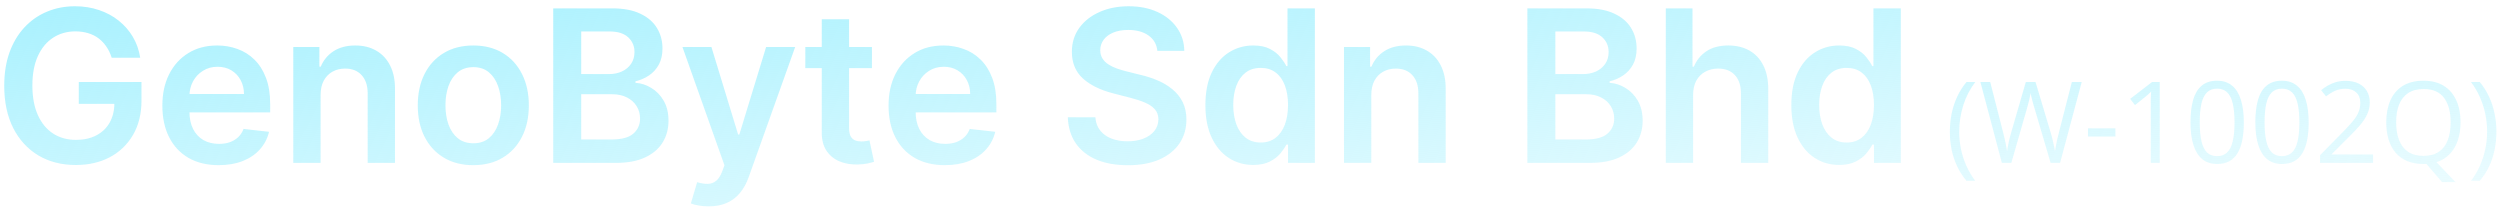 <svg width="353" height="30" viewBox="0 0 353 30" fill="none" xmlns="http://www.w3.org/2000/svg">
<path d="M15.768 8.149C15.591 7.574 15.346 7.059 15.033 6.604C14.728 6.143 14.359 5.749 13.925 5.422C13.499 5.095 13.009 4.85 12.455 4.687C11.901 4.516 11.298 4.431 10.644 4.431C9.472 4.431 8.428 4.726 7.512 5.315C6.596 5.905 5.875 6.771 5.349 7.915C4.831 9.051 4.572 10.436 4.572 12.07C4.572 13.717 4.831 15.113 5.349 16.256C5.868 17.4 6.589 18.27 7.512 18.866C8.435 19.456 9.508 19.751 10.729 19.751C11.837 19.751 12.796 19.538 13.606 19.111C14.423 18.685 15.051 18.082 15.492 17.3C15.932 16.512 16.152 15.589 16.152 14.53L17.047 14.669H11.124V11.579H19.977V14.2C19.977 16.068 19.579 17.684 18.783 19.048C17.988 20.411 16.894 21.462 15.502 22.201C14.11 22.933 12.512 23.298 10.708 23.298C8.698 23.298 6.933 22.847 5.413 21.945C3.901 21.036 2.718 19.747 1.866 18.078C1.021 16.402 0.598 14.413 0.598 12.112C0.598 10.351 0.847 8.778 1.344 7.393C1.848 6.008 2.551 4.832 3.453 3.866C4.355 2.893 5.413 2.155 6.628 1.651C7.842 1.139 9.163 0.884 10.591 0.884C11.798 0.884 12.924 1.061 13.968 1.416C15.012 1.764 15.939 2.261 16.749 2.908C17.565 3.554 18.236 4.321 18.762 5.209C19.288 6.097 19.632 7.077 19.796 8.149H15.768ZM30.872 23.32C29.232 23.32 27.815 22.979 26.622 22.297C25.436 21.608 24.523 20.635 23.884 19.378C23.244 18.114 22.925 16.626 22.925 14.914C22.925 13.231 23.244 11.754 23.884 10.482C24.53 9.204 25.432 8.21 26.59 7.499C27.747 6.782 29.107 6.423 30.67 6.423C31.678 6.423 32.63 6.587 33.525 6.913C34.427 7.233 35.222 7.73 35.911 8.405C36.607 9.08 37.154 9.939 37.552 10.983C37.95 12.02 38.149 13.256 38.149 14.69V15.873H24.736V13.273H34.452C34.445 12.535 34.285 11.878 33.972 11.303C33.66 10.72 33.223 10.262 32.662 9.928C32.108 9.594 31.462 9.428 30.723 9.428C29.935 9.428 29.242 9.619 28.646 10.003C28.049 10.379 27.584 10.876 27.25 11.494C26.924 12.105 26.757 12.776 26.75 13.508V15.777C26.75 16.729 26.924 17.546 27.271 18.227C27.619 18.902 28.106 19.421 28.731 19.783C29.356 20.138 30.087 20.315 30.926 20.315C31.487 20.315 31.994 20.237 32.449 20.081C32.904 19.918 33.298 19.68 33.632 19.367C33.965 19.055 34.218 18.668 34.388 18.206L37.989 18.611C37.761 19.562 37.328 20.393 36.689 21.104C36.057 21.807 35.247 22.354 34.26 22.744C33.273 23.128 32.144 23.32 30.872 23.32ZM45.268 13.412V23H41.411V6.636H45.097V9.417H45.289C45.666 8.501 46.266 7.773 47.09 7.233C47.92 6.693 48.947 6.423 50.168 6.423C51.298 6.423 52.281 6.665 53.119 7.148C53.965 7.631 54.618 8.33 55.08 9.246C55.548 10.163 55.779 11.274 55.772 12.581V23H51.916V13.178C51.916 12.084 51.631 11.228 51.063 10.61C50.502 9.992 49.724 9.683 48.73 9.683C48.055 9.683 47.455 9.832 46.93 10.131C46.411 10.422 46.003 10.845 45.705 11.398C45.413 11.952 45.268 12.624 45.268 13.412ZM66.83 23.32C65.232 23.32 63.847 22.968 62.675 22.265C61.504 21.562 60.594 20.578 59.948 19.314C59.309 18.05 58.989 16.572 58.989 14.882C58.989 13.192 59.309 11.711 59.948 10.44C60.594 9.168 61.504 8.181 62.675 7.478C63.847 6.775 65.232 6.423 66.83 6.423C68.428 6.423 69.813 6.775 70.985 7.478C72.157 8.181 73.062 9.168 73.702 10.44C74.348 11.711 74.671 13.192 74.671 14.882C74.671 16.572 74.348 18.05 73.702 19.314C73.062 20.578 72.157 21.562 70.985 22.265C69.813 22.968 68.428 23.32 66.83 23.32ZM66.852 20.23C67.718 20.23 68.442 19.992 69.025 19.516C69.607 19.033 70.04 18.387 70.325 17.577C70.616 16.768 70.761 15.866 70.761 14.871C70.761 13.87 70.616 12.964 70.325 12.155C70.04 11.338 69.607 10.688 69.025 10.205C68.442 9.722 67.718 9.481 66.852 9.481C65.964 9.481 65.225 9.722 64.636 10.205C64.053 10.688 63.617 11.338 63.325 12.155C63.041 12.964 62.899 13.87 62.899 14.871C62.899 15.866 63.041 16.768 63.325 17.577C63.617 18.387 64.053 19.033 64.636 19.516C65.225 19.992 65.964 20.23 66.852 20.23ZM78.115 23V1.182H86.467C88.044 1.182 89.354 1.43 90.398 1.928C91.449 2.418 92.234 3.089 92.753 3.941C93.278 4.793 93.541 5.759 93.541 6.839C93.541 7.727 93.371 8.487 93.03 9.119C92.689 9.744 92.231 10.251 91.655 10.642C91.08 11.033 90.437 11.313 89.727 11.484V11.697C90.501 11.739 91.243 11.977 91.954 12.411C92.671 12.837 93.257 13.44 93.712 14.222C94.166 15.003 94.393 15.947 94.393 17.055C94.393 18.185 94.12 19.2 93.573 20.102C93.026 20.997 92.202 21.704 91.101 22.222C90.001 22.741 88.616 23 86.947 23H78.115ZM82.067 19.697H86.318C87.753 19.697 88.786 19.424 89.418 18.877C90.057 18.323 90.377 17.613 90.377 16.746C90.377 16.1 90.217 15.518 89.898 14.999C89.578 14.474 89.123 14.062 88.534 13.764C87.944 13.458 87.241 13.305 86.424 13.305H82.067V19.697ZM82.067 10.461H85.977C86.659 10.461 87.273 10.337 87.82 10.088C88.367 9.832 88.797 9.474 89.109 9.012C89.429 8.543 89.589 7.989 89.589 7.35C89.589 6.505 89.29 5.809 88.694 5.262C88.104 4.715 87.227 4.442 86.062 4.442H82.067V10.461ZM100.058 29.136C99.533 29.136 99.046 29.094 98.599 29.009C98.158 28.93 97.807 28.838 97.544 28.732L98.439 25.727C99 25.891 99.501 25.969 99.941 25.962C100.381 25.954 100.768 25.816 101.102 25.546C101.443 25.283 101.731 24.843 101.965 24.225L102.295 23.341L96.362 6.636H100.452L104.224 18.994H104.394L108.176 6.636H112.278L105.726 24.982C105.42 25.848 105.016 26.59 104.511 27.208C104.007 27.833 103.389 28.309 102.658 28.636C101.933 28.97 101.067 29.136 100.058 29.136ZM123.118 6.636V9.619H113.711V6.636H123.118ZM116.033 2.716H119.89V18.078C119.89 18.597 119.968 18.994 120.124 19.271C120.287 19.541 120.5 19.726 120.763 19.825C121.026 19.925 121.317 19.974 121.637 19.974C121.878 19.974 122.098 19.957 122.297 19.921C122.503 19.886 122.659 19.854 122.766 19.825L123.416 22.84C123.21 22.911 122.915 22.989 122.532 23.075C122.155 23.16 121.694 23.209 121.147 23.224C120.181 23.252 119.311 23.107 118.537 22.787C117.762 22.46 117.148 21.956 116.694 21.274C116.246 20.592 116.026 19.74 116.033 18.717V2.716ZM133.411 23.32C131.771 23.32 130.354 22.979 129.161 22.297C127.975 21.608 127.062 20.635 126.423 19.378C125.784 18.114 125.464 16.626 125.464 14.914C125.464 13.231 125.784 11.754 126.423 10.482C127.069 9.204 127.971 8.21 129.129 7.499C130.286 6.782 131.646 6.423 133.209 6.423C134.218 6.423 135.169 6.587 136.064 6.913C136.966 7.233 137.762 7.73 138.45 8.405C139.146 9.08 139.693 9.939 140.091 10.983C140.489 12.02 140.688 13.256 140.688 14.69V15.873H127.275V13.273H136.991C136.984 12.535 136.824 11.878 136.512 11.303C136.199 10.72 135.762 10.262 135.201 9.928C134.647 9.594 134.001 9.428 133.262 9.428C132.474 9.428 131.781 9.619 131.185 10.003C130.588 10.379 130.123 10.876 129.789 11.494C129.463 12.105 129.296 12.776 129.289 13.508V15.777C129.289 16.729 129.463 17.546 129.811 18.227C130.159 18.902 130.645 19.421 131.27 19.783C131.895 20.138 132.627 20.315 133.465 20.315C134.026 20.315 134.534 20.237 134.988 20.081C135.443 19.918 135.837 19.68 136.171 19.367C136.504 19.055 136.757 18.668 136.927 18.206L140.528 18.611C140.301 19.562 139.867 20.393 139.228 21.104C138.596 21.807 137.786 22.354 136.799 22.744C135.812 23.128 134.683 23.32 133.411 23.32ZM163.419 7.18C163.32 6.249 162.901 5.525 162.162 5.006C161.431 4.488 160.479 4.229 159.307 4.229C158.483 4.229 157.777 4.353 157.187 4.602C156.598 4.85 156.147 5.188 155.834 5.614C155.522 6.04 155.362 6.526 155.355 7.073C155.355 7.528 155.458 7.922 155.664 8.256C155.877 8.589 156.164 8.874 156.527 9.108C156.889 9.335 157.29 9.527 157.73 9.683C158.171 9.839 158.615 9.971 159.062 10.077L161.108 10.589C161.931 10.78 162.723 11.04 163.483 11.367C164.25 11.693 164.936 12.105 165.539 12.602C166.15 13.099 166.633 13.7 166.988 14.403C167.343 15.106 167.521 15.93 167.521 16.874C167.521 18.153 167.194 19.278 166.541 20.251C165.887 21.217 164.943 21.974 163.707 22.521C162.478 23.06 160.99 23.33 159.243 23.33C157.546 23.33 156.072 23.067 154.822 22.542C153.579 22.016 152.606 21.249 151.903 20.241C151.207 19.232 150.831 18.004 150.774 16.555H154.662C154.719 17.315 154.953 17.947 155.365 18.451C155.777 18.955 156.314 19.332 156.974 19.58C157.642 19.829 158.387 19.953 159.211 19.953C160.071 19.953 160.824 19.825 161.47 19.57C162.123 19.307 162.635 18.945 163.004 18.483C163.373 18.014 163.561 17.467 163.569 16.842C163.561 16.274 163.395 15.805 163.068 15.436C162.741 15.06 162.283 14.747 161.694 14.499C161.111 14.243 160.429 14.016 159.648 13.817L157.166 13.178C155.369 12.716 153.949 12.016 152.904 11.079C151.868 10.134 151.349 8.881 151.349 7.318C151.349 6.033 151.697 4.907 152.393 3.941C153.096 2.975 154.051 2.226 155.259 1.693C156.466 1.153 157.833 0.884 159.36 0.884C160.909 0.884 162.265 1.153 163.43 1.693C164.602 2.226 165.522 2.968 166.189 3.92C166.857 4.864 167.201 5.951 167.223 7.18H163.419ZM176.947 23.288C175.661 23.288 174.51 22.957 173.495 22.297C172.479 21.636 171.677 20.678 171.087 19.421C170.498 18.163 170.203 16.636 170.203 14.839C170.203 13.021 170.501 11.487 171.098 10.237C171.702 8.98 172.515 8.032 173.537 7.393C174.56 6.746 175.7 6.423 176.957 6.423C177.916 6.423 178.704 6.587 179.322 6.913C179.94 7.233 180.43 7.62 180.792 8.075C181.155 8.522 181.435 8.945 181.634 9.342H181.794V1.182H185.661V23H181.868V20.422H181.634C181.435 20.82 181.148 21.242 180.771 21.69C180.395 22.13 179.898 22.506 179.28 22.819C178.662 23.131 177.884 23.288 176.947 23.288ZM178.023 20.124C178.839 20.124 179.535 19.903 180.111 19.463C180.686 19.016 181.123 18.394 181.421 17.599C181.719 16.803 181.868 15.876 181.868 14.818C181.868 13.76 181.719 12.84 181.421 12.059C181.13 11.278 180.697 10.671 180.121 10.237C179.553 9.804 178.854 9.587 178.023 9.587C177.163 9.587 176.446 9.811 175.871 10.258C175.295 10.706 174.862 11.324 174.571 12.112C174.28 12.901 174.134 13.803 174.134 14.818C174.134 15.841 174.28 16.754 174.571 17.556C174.869 18.352 175.306 18.98 175.881 19.442C176.464 19.896 177.177 20.124 178.023 20.124ZM193.627 13.412V23H189.771V6.636H193.457V9.417H193.648C194.025 8.501 194.625 7.773 195.449 7.233C196.28 6.693 197.306 6.423 198.528 6.423C199.657 6.423 200.641 6.665 201.479 7.148C202.324 7.631 202.977 8.33 203.439 9.246C203.908 10.163 204.138 11.274 204.131 12.581V23H200.275V13.178C200.275 12.084 199.991 11.228 199.423 10.61C198.862 9.992 198.084 9.683 197.089 9.683C196.415 9.683 195.815 9.832 195.289 10.131C194.771 10.422 194.362 10.845 194.064 11.398C193.773 11.952 193.627 12.624 193.627 13.412ZM215.664 23V1.182H224.016C225.593 1.182 226.903 1.43 227.947 1.928C228.998 2.418 229.783 3.089 230.301 3.941C230.827 4.793 231.09 5.759 231.09 6.839C231.09 7.727 230.919 8.487 230.578 9.119C230.238 9.744 229.779 10.251 229.204 10.642C228.629 11.033 227.986 11.313 227.276 11.484V11.697C228.05 11.739 228.792 11.977 229.502 12.411C230.22 12.837 230.806 13.44 231.26 14.222C231.715 15.003 231.942 15.947 231.942 17.055C231.942 18.185 231.669 19.2 231.122 20.102C230.575 20.997 229.751 21.704 228.65 22.222C227.549 22.741 226.164 23 224.495 23H215.664ZM219.616 19.697H223.867C225.301 19.697 226.335 19.424 226.967 18.877C227.606 18.323 227.926 17.613 227.926 16.746C227.926 16.1 227.766 15.518 227.446 14.999C227.127 14.474 226.672 14.062 226.083 13.764C225.493 13.458 224.79 13.305 223.973 13.305H219.616V19.697ZM219.616 10.461H223.526C224.208 10.461 224.822 10.337 225.369 10.088C225.916 9.832 226.346 9.474 226.658 9.012C226.978 8.543 227.137 7.989 227.137 7.35C227.137 6.505 226.839 5.809 226.243 5.262C225.653 4.715 224.776 4.442 223.611 4.442H219.616V10.461ZM239.067 13.412V23H235.21V1.182H238.981V9.417H239.173C239.557 8.494 240.15 7.766 240.952 7.233C241.762 6.693 242.792 6.423 244.042 6.423C245.178 6.423 246.169 6.661 247.014 7.137C247.859 7.613 248.513 8.309 248.974 9.225C249.443 10.141 249.677 11.26 249.677 12.581V23H245.821V13.178C245.821 12.077 245.537 11.221 244.969 10.61C244.407 9.992 243.619 9.683 242.604 9.683C241.922 9.683 241.311 9.832 240.771 10.131C240.238 10.422 239.819 10.845 239.514 11.398C239.216 11.952 239.067 12.624 239.067 13.412ZM259.681 23.288C258.395 23.288 257.245 22.957 256.229 22.297C255.214 21.636 254.411 20.678 253.822 19.421C253.232 18.163 252.937 16.636 252.937 14.839C252.937 13.021 253.236 11.487 253.832 10.237C254.436 8.98 255.249 8.032 256.272 7.393C257.295 6.746 258.434 6.423 259.692 6.423C260.65 6.423 261.439 6.587 262.057 6.913C262.675 7.233 263.165 7.62 263.527 8.075C263.889 8.522 264.17 8.945 264.368 9.342H264.528V1.182H268.395V23H264.603V20.422H264.368C264.17 20.82 263.882 21.242 263.506 21.69C263.129 22.13 262.632 22.506 262.014 22.819C261.396 23.131 260.618 23.288 259.681 23.288ZM260.757 20.124C261.574 20.124 262.27 19.903 262.845 19.463C263.42 19.016 263.857 18.394 264.155 17.599C264.454 16.803 264.603 15.876 264.603 14.818C264.603 13.76 264.454 12.84 264.155 12.059C263.864 11.278 263.431 10.671 262.856 10.237C262.287 9.804 261.588 9.587 260.757 9.587C259.898 9.587 259.18 9.811 258.605 10.258C258.03 10.706 257.596 11.324 257.305 12.112C257.014 12.901 256.868 13.803 256.868 14.818C256.868 15.841 257.014 16.754 257.305 17.556C257.604 18.352 258.04 18.98 258.616 19.442C259.198 19.896 259.912 20.124 260.757 20.124ZM275.32 18.617C275.32 17.737 275.404 16.88 275.57 16.047C275.742 15.213 276.003 14.419 276.352 13.664C276.701 12.909 277.141 12.213 277.672 11.578H278.914C278.159 12.568 277.591 13.667 277.211 14.875C276.831 16.083 276.641 17.326 276.641 18.602C276.641 19.435 276.724 20.258 276.891 21.07C277.062 21.878 277.315 22.656 277.648 23.406C277.987 24.156 278.404 24.865 278.898 25.531H277.672C277.141 24.906 276.701 24.224 276.352 23.484C276.003 22.75 275.742 21.971 275.57 21.148C275.404 20.326 275.32 19.482 275.32 18.617ZM293.938 11.578L290.883 23H289.547L287.281 15.312C287.214 15.094 287.148 14.875 287.086 14.656C287.029 14.432 286.974 14.221 286.922 14.023C286.87 13.82 286.826 13.643 286.789 13.492C286.758 13.336 286.734 13.219 286.719 13.141C286.708 13.219 286.688 13.333 286.656 13.484C286.63 13.635 286.594 13.81 286.547 14.008C286.505 14.206 286.453 14.417 286.391 14.641C286.333 14.865 286.271 15.091 286.203 15.32L284 23H282.664L279.633 11.578H281.016L282.852 18.742C282.914 18.982 282.971 19.219 283.023 19.453C283.081 19.682 283.13 19.906 283.172 20.125C283.219 20.344 283.26 20.557 283.297 20.766C283.333 20.974 283.367 21.177 283.398 21.375C283.424 21.172 283.458 20.961 283.5 20.742C283.542 20.518 283.586 20.292 283.633 20.062C283.685 19.833 283.74 19.602 283.797 19.367C283.859 19.133 283.924 18.898 283.992 18.664L286.047 11.578H287.414L289.555 18.719C289.628 18.963 289.695 19.206 289.758 19.445C289.82 19.685 289.875 19.919 289.922 20.148C289.974 20.372 290.018 20.588 290.055 20.797C290.096 21 290.133 21.193 290.164 21.375C290.201 21.12 290.245 20.852 290.297 20.57C290.349 20.289 290.409 19.995 290.477 19.688C290.549 19.38 290.628 19.062 290.711 18.734L292.547 11.578H293.938ZM294.82 19.281V18.125H298.695V19.281H294.82ZM304.953 23H303.688V14.906C303.688 14.599 303.688 14.336 303.688 14.117C303.693 13.893 303.698 13.69 303.703 13.508C303.714 13.32 303.727 13.13 303.742 12.938C303.581 13.104 303.43 13.247 303.289 13.367C303.148 13.482 302.974 13.625 302.766 13.797L301.461 14.844L300.781 13.961L303.875 11.578H304.953V23ZM316.828 17.273C316.828 18.201 316.758 19.029 316.617 19.758C316.477 20.487 316.255 21.104 315.953 21.609C315.651 22.115 315.26 22.5 314.781 22.766C314.302 23.026 313.727 23.156 313.055 23.156C312.206 23.156 311.503 22.924 310.945 22.461C310.393 21.997 309.979 21.328 309.703 20.453C309.432 19.573 309.297 18.513 309.297 17.273C309.297 16.055 309.419 15.008 309.664 14.133C309.914 13.253 310.315 12.578 310.867 12.109C311.419 11.635 312.148 11.398 313.055 11.398C313.914 11.398 314.622 11.633 315.18 12.102C315.737 12.565 316.151 13.237 316.422 14.117C316.693 14.992 316.828 16.044 316.828 17.273ZM310.602 17.273C310.602 18.336 310.682 19.221 310.844 19.93C311.005 20.638 311.266 21.169 311.625 21.523C311.99 21.872 312.466 22.047 313.055 22.047C313.643 22.047 314.117 21.872 314.477 21.523C314.841 21.174 315.104 20.646 315.266 19.938C315.432 19.229 315.516 18.341 315.516 17.273C315.516 16.227 315.435 15.352 315.273 14.648C315.112 13.94 314.852 13.409 314.492 13.055C314.133 12.695 313.654 12.516 313.055 12.516C312.456 12.516 311.977 12.695 311.617 13.055C311.258 13.409 310.997 13.94 310.836 14.648C310.68 15.352 310.602 16.227 310.602 17.273ZM325.984 17.273C325.984 18.201 325.914 19.029 325.773 19.758C325.633 20.487 325.411 21.104 325.109 21.609C324.807 22.115 324.417 22.5 323.938 22.766C323.458 23.026 322.883 23.156 322.211 23.156C321.362 23.156 320.659 22.924 320.102 22.461C319.549 21.997 319.135 21.328 318.859 20.453C318.589 19.573 318.453 18.513 318.453 17.273C318.453 16.055 318.576 15.008 318.82 14.133C319.07 13.253 319.471 12.578 320.023 12.109C320.576 11.635 321.305 11.398 322.211 11.398C323.07 11.398 323.779 11.633 324.336 12.102C324.893 12.565 325.307 13.237 325.578 14.117C325.849 14.992 325.984 16.044 325.984 17.273ZM319.758 17.273C319.758 18.336 319.839 19.221 320 19.93C320.161 20.638 320.422 21.169 320.781 21.523C321.146 21.872 321.622 22.047 322.211 22.047C322.799 22.047 323.273 21.872 323.633 21.523C323.997 21.174 324.26 20.646 324.422 19.938C324.589 19.229 324.672 18.341 324.672 17.273C324.672 16.227 324.591 15.352 324.43 14.648C324.268 13.94 324.008 13.409 323.648 13.055C323.289 12.695 322.81 12.516 322.211 12.516C321.612 12.516 321.133 12.695 320.773 13.055C320.414 13.409 320.154 13.94 319.992 14.648C319.836 15.352 319.758 16.227 319.758 17.273ZM335.078 23H327.594V21.914L330.648 18.812C331.216 18.24 331.693 17.729 332.078 17.281C332.469 16.833 332.766 16.393 332.969 15.961C333.172 15.523 333.273 15.044 333.273 14.523C333.273 13.878 333.081 13.385 332.695 13.047C332.315 12.703 331.812 12.531 331.188 12.531C330.641 12.531 330.156 12.625 329.734 12.812C329.312 13 328.88 13.266 328.438 13.609L327.742 12.734C328.044 12.479 328.372 12.253 328.727 12.055C329.086 11.857 329.469 11.7 329.875 11.586C330.286 11.471 330.724 11.414 331.188 11.414C331.891 11.414 332.497 11.537 333.008 11.781C333.518 12.026 333.911 12.375 334.188 12.828C334.469 13.281 334.609 13.82 334.609 14.445C334.609 15.05 334.49 15.612 334.25 16.133C334.01 16.648 333.674 17.162 333.242 17.672C332.81 18.177 332.305 18.713 331.727 19.281L329.242 21.758V21.812H335.078V23ZM347.43 17.273C347.43 18.211 347.302 19.06 347.047 19.82C346.792 20.581 346.411 21.224 345.906 21.75C345.406 22.276 344.781 22.659 344.031 22.898L346.719 25.719H344.82L342.609 23.141C342.542 23.141 342.471 23.143 342.398 23.148C342.331 23.154 342.263 23.156 342.195 23.156C341.31 23.156 340.536 23.016 339.875 22.734C339.219 22.453 338.672 22.052 338.234 21.531C337.802 21.01 337.477 20.388 337.258 19.664C337.044 18.94 336.938 18.138 336.938 17.258C336.938 16.091 337.13 15.068 337.516 14.188C337.901 13.307 338.484 12.622 339.266 12.133C340.052 11.643 341.036 11.398 342.219 11.398C343.349 11.398 344.299 11.641 345.07 12.125C345.846 12.609 346.432 13.292 346.828 14.172C347.229 15.047 347.43 16.081 347.43 17.273ZM338.336 17.273C338.336 18.242 338.474 19.081 338.75 19.789C339.026 20.497 339.448 21.044 340.016 21.43C340.589 21.815 341.315 22.008 342.195 22.008C343.081 22.008 343.805 21.815 344.367 21.43C344.935 21.044 345.354 20.497 345.625 19.789C345.896 19.081 346.031 18.242 346.031 17.273C346.031 15.8 345.721 14.648 345.102 13.82C344.487 12.987 343.526 12.57 342.219 12.57C341.333 12.57 340.604 12.76 340.031 13.141C339.458 13.521 339.031 14.062 338.75 14.766C338.474 15.463 338.336 16.299 338.336 17.273ZM352.492 18.602C352.492 19.471 352.406 20.32 352.234 21.148C352.068 21.971 351.81 22.753 351.461 23.492C351.117 24.232 350.677 24.912 350.141 25.531H348.914C349.414 24.87 349.831 24.162 350.164 23.406C350.503 22.651 350.755 21.87 350.922 21.062C351.094 20.25 351.18 19.427 351.18 18.594C351.18 17.745 351.094 16.909 350.922 16.086C350.75 15.263 350.495 14.471 350.156 13.711C349.823 12.95 349.404 12.24 348.898 11.578H350.141C350.677 12.219 351.117 12.917 351.461 13.672C351.81 14.422 352.068 15.213 352.234 16.047C352.406 16.875 352.492 17.727 352.492 18.602Z" fill="url(#paint0_linear_631_1672)"/>
<defs>
<linearGradient id="paint0_linear_631_1672" x1="65.562" y1="-4.47" x2="70.914" y2="64.231" gradientUnits="userSpaceOnUse">
<stop stop-color="#A9F1FE"/>
<stop offset="0.5" stop-color="#A9F1FE" stop-opacity="0.5"/>
<stop offset="1" stop-color="#A9F1FE" stop-opacity="0"/>
</linearGradient>
</defs>
</svg>
